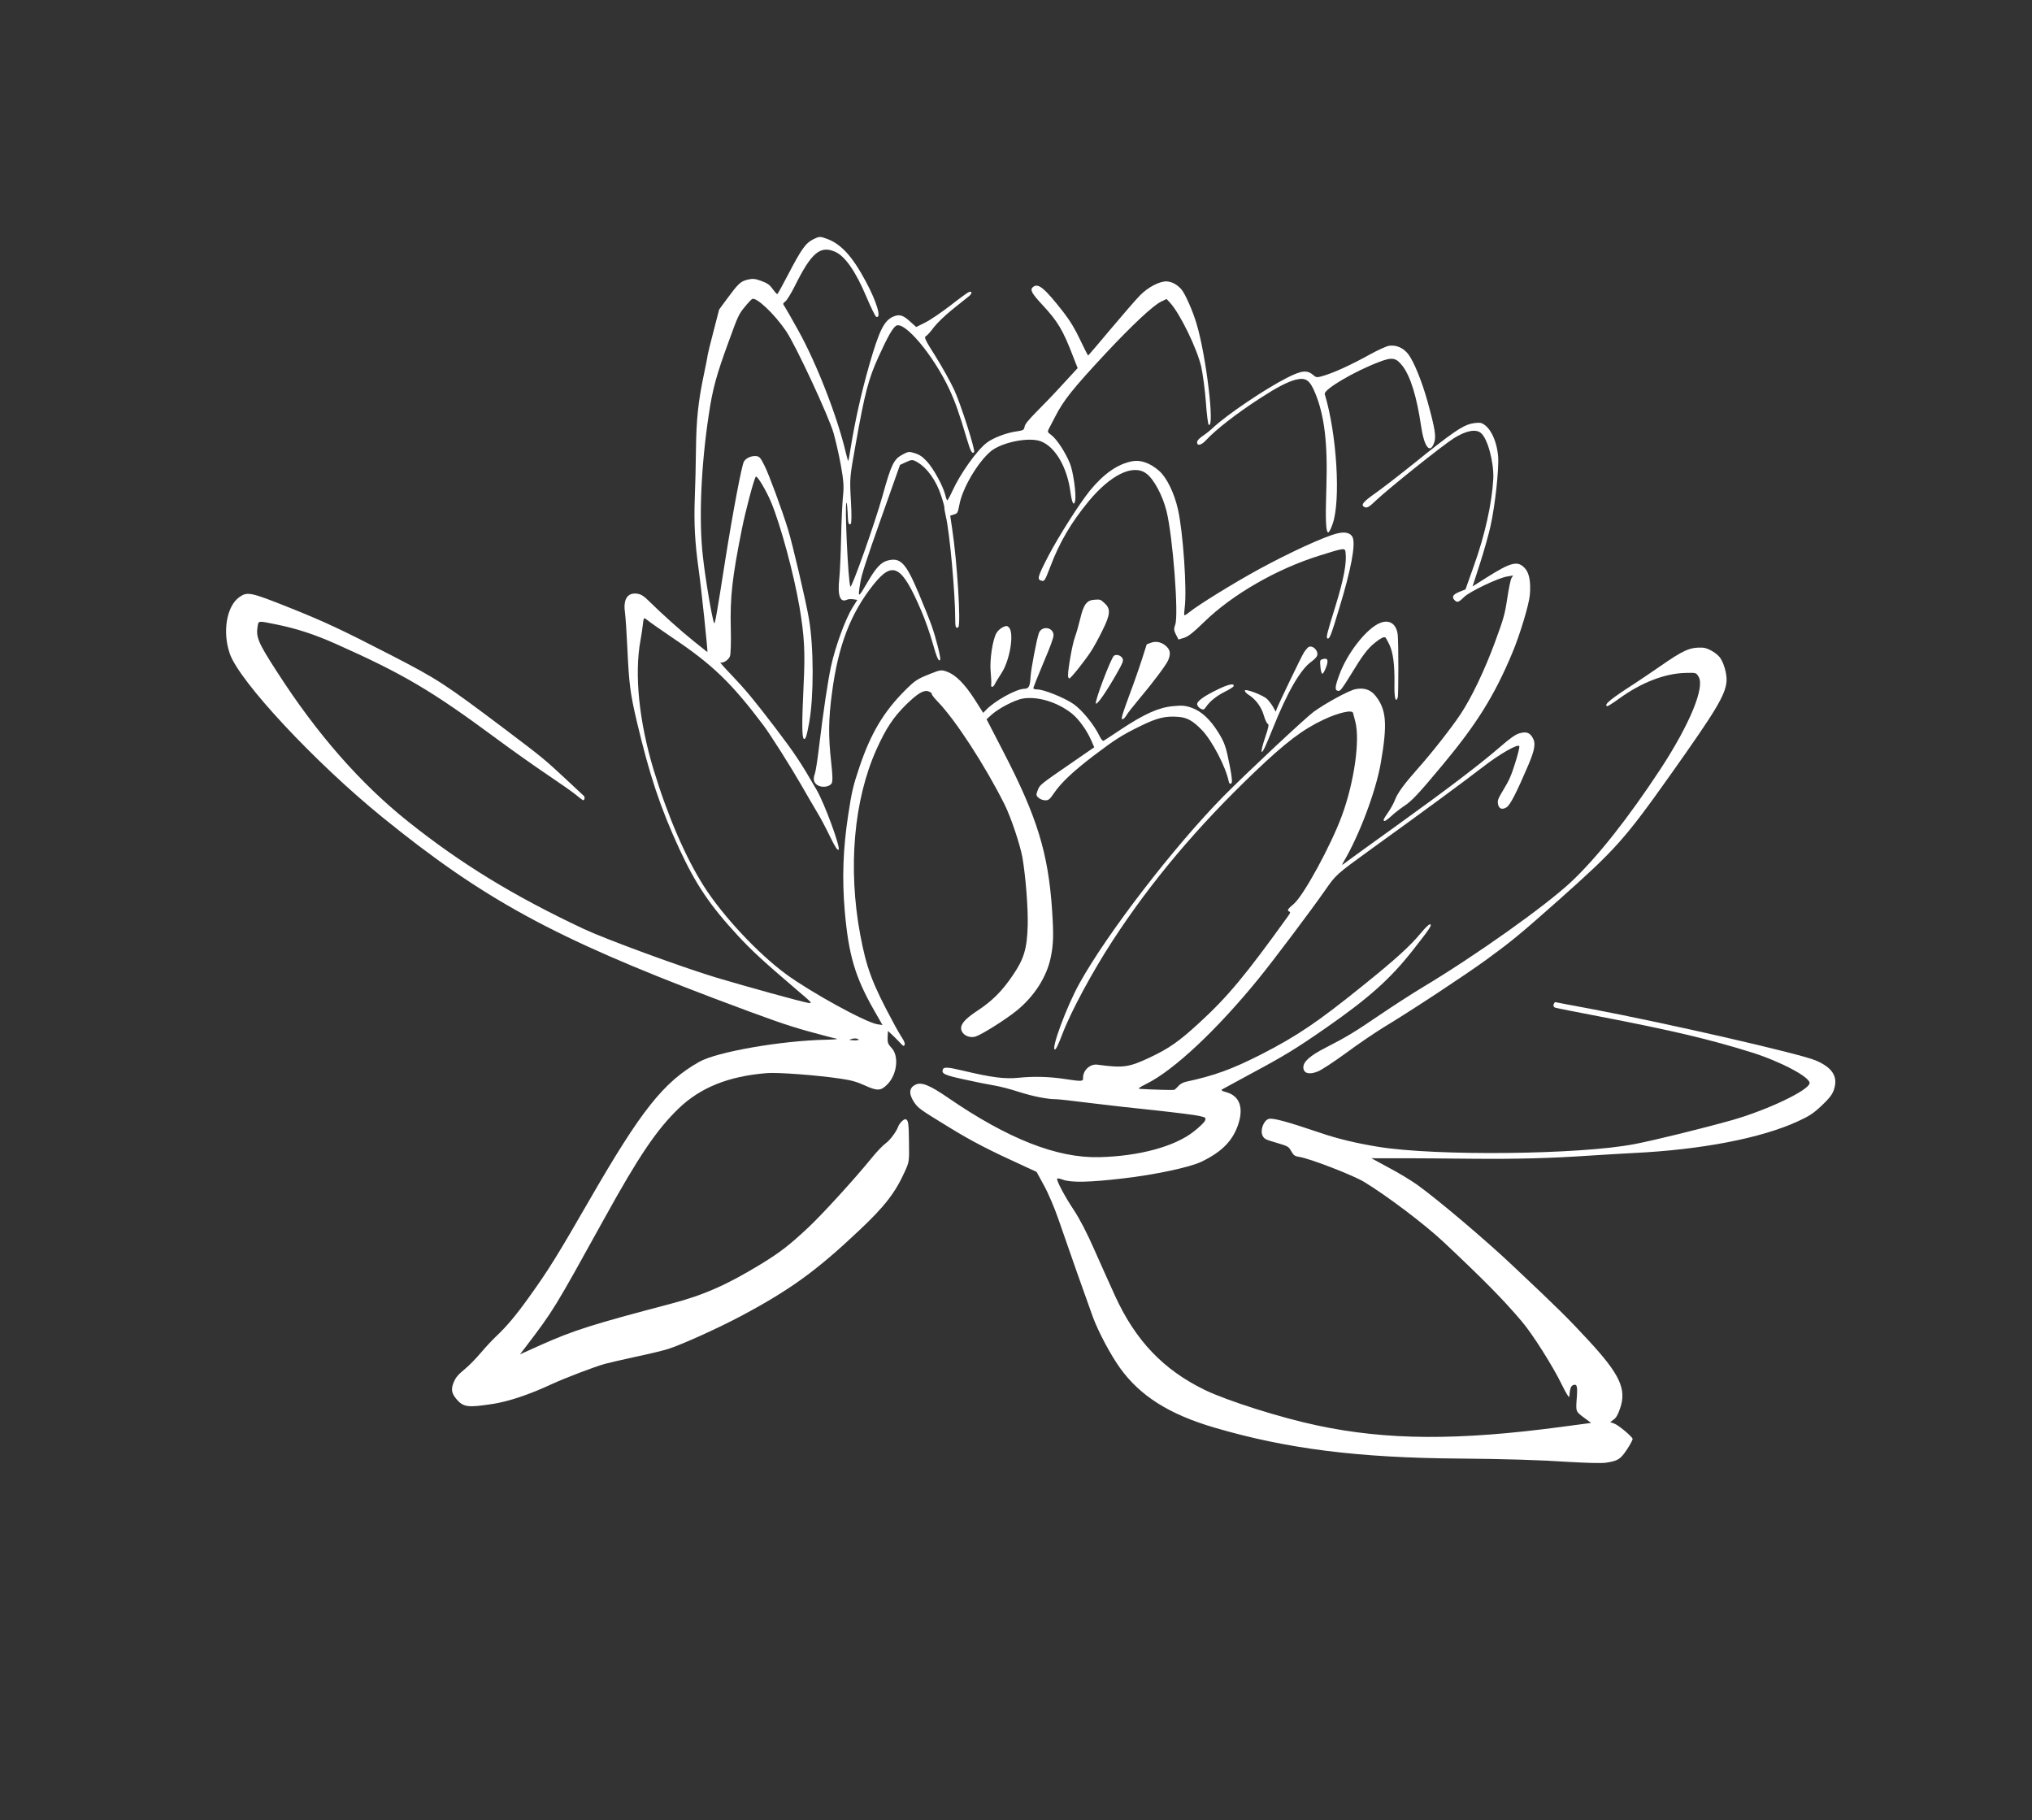 <?xml version="1.0" encoding="UTF-8"?> <svg xmlns="http://www.w3.org/2000/svg" width="163" height="146" viewBox="0 0 163 146" fill="none"><rect x="0" y="0" width="163" height="146" fill="#333333" stroke="none"/> <g clip-path="url(#clip0_55_329)"> <path d="M111.448 27.732C111.252 27.749 110.543 28.07 109.885 28.433C108.416 29.247 107.088 29.855 106.245 30.116C105.666 30.295 105.586 30.299 105.36 30.093C104.85 29.66 104.434 29.698 103.229 30.307C101.458 31.211 98.463 33.231 97.297 34.313C97.089 34.516 96.712 34.814 96.461 34.979C96.194 35.16 96.022 35.355 96.025 35.467C96.025 35.803 96.369 35.717 96.76 35.29C97.517 34.472 99.161 33.185 101.078 31.944C102.41 31.079 103.252 30.639 103.921 30.46C104.742 30.258 105.057 30.463 105.496 31.518C106.246 33.336 106.514 35.558 106.396 39.103C106.314 41.7 106.35 42.697 106.548 42.703C106.615 42.705 106.766 42.414 106.901 42.016C107.56 40.157 107.236 34.806 106.266 31.61C106.164 31.249 108.631 29.784 110.65 29.026C111.689 28.625 111.989 28.69 112.512 29.363C113.153 30.202 113.653 31.849 113.994 34.176C114.241 35.844 114.7 36.448 115.036 35.532C115.221 35.029 115.12 34.422 114.529 32.26C114.063 30.58 113.427 29.028 112.972 28.414C112.576 27.911 112.044 27.66 111.448 27.732Z" fill="white"></path> <path d="M93.603 22.573C93.047 22.537 92.084 23.033 91.438 23.701C91.116 24.031 90.072 25.235 89.102 26.388C88.132 27.542 87.324 28.498 87.297 28.51C87.267 28.532 86.989 27.983 86.662 27.293C86.263 26.432 85.841 25.729 85.295 25.026C83.783 23.096 83.294 22.693 82.877 23.01C82.595 23.231 82.739 23.507 83.587 24.421C84.845 25.766 85.274 26.482 86.082 28.601L86.445 29.527L85.259 30.814C84.621 31.519 83.666 32.51 83.156 33.017C82.496 33.691 82.218 34.025 82.188 34.227C82.147 34.491 82.08 34.522 81.537 34.603C80.752 34.706 79.662 35.122 79.15 35.516C78.359 36.12 77.019 38.009 76.383 39.408C76.198 39.821 76.012 40.144 75.983 40.134C75.953 40.123 75.874 39.915 75.818 39.671C75.641 38.968 74.871 37.568 74.367 37.026C74.008 36.637 73.777 36.474 73.396 36.357C72.95 36.204 72.847 36.211 72.385 36.467C71.691 36.838 71.486 37.277 70.793 39.773C70.209 41.884 68.294 47.285 68.212 47.054C68.028 46.584 67.748 40.411 67.899 40.332C67.936 40.323 67.969 40.66 67.992 41.082C68.022 41.976 68.057 42.123 68.235 42.032C68.312 42.004 68.324 41.304 68.256 40.15C68.152 38.335 68.159 38.315 68.635 35.65C69.374 31.505 69.656 30.401 70.494 28.573C71.186 27.05 71.607 26.299 71.88 26.131C72.546 25.715 74.875 28.492 76.151 31.219C76.624 32.242 76.917 33.053 77.567 35.237C77.855 36.215 77.991 36.454 78.139 36.263C78.256 36.127 77.073 32.417 76.544 31.273C76.251 30.641 75.579 29.433 75.051 28.59C74.238 27.309 74.11 27.049 74.261 26.971C74.369 26.921 74.654 26.6 74.899 26.266C75.175 25.909 75.8 25.299 76.415 24.809C77 24.342 77.584 23.874 77.727 23.759C78.012 23.528 77.982 23.305 77.686 23.442C77.579 23.492 76.911 23.974 76.205 24.531C75.492 25.075 74.599 25.686 74.205 25.877L73.495 26.231L72.992 25.778C72.414 25.254 72.128 25.182 71.607 25.416C70.904 25.751 70.516 26.536 69.711 29.337C69.092 31.514 68.585 33.776 68.234 35.95C68.155 36.502 68.064 36.961 68.038 36.974C68.024 36.98 67.938 36.669 67.843 36.287C67.162 33.399 65.508 29.148 64.021 26.479C63.524 25.581 63.033 24.73 62.948 24.599C62.785 24.371 62.786 24.338 63.004 24.172C63.126 24.083 63.464 23.525 63.75 22.959C65.092 20.243 65.813 19.646 67.042 20.22C67.803 20.578 68.651 21.794 69.486 23.777C69.857 24.651 70.213 25.385 70.291 25.414C70.734 25.576 70.337 24.224 69.462 22.595C68.393 20.582 67.469 19.572 66.348 19.161C65.778 18.952 65.721 18.953 65.243 19.192C64.631 19.492 64.292 19.96 63.193 22.073C62.771 22.89 62.385 23.576 62.358 23.589C62.328 23.611 62.161 23.427 61.983 23.183C61.732 22.834 61.563 22.716 61.061 22.532C60.55 22.344 60.375 22.336 59.947 22.436C59.393 22.579 59.218 22.75 58.289 24.008L57.687 24.827L57.236 26.573C56.985 27.532 56.781 28.362 56.775 28.438C56.773 28.505 56.638 29.238 56.457 30.066C56.011 32.194 55.859 33.614 55.828 36.039C55.816 37.197 55.776 38.949 55.734 39.917C55.657 42.013 55.744 43.509 56.043 45.676C56.254 47.139 56.795 52.324 56.746 52.306C56.727 52.298 56.219 51.889 55.607 51.396C54.565 50.556 53.146 49.286 52.006 48.164C51.646 47.808 51.418 47.669 51.154 47.628C50.356 47.492 49.978 48.035 50.131 49.108C50.18 49.462 50.267 50.745 50.323 51.962C50.462 54.931 50.557 55.614 51.073 57.827C52.104 62.195 52.976 64.807 54.493 68.091C55.828 70.962 56.948 72.624 59.201 75.061C60.305 76.248 61.178 77.06 63.863 79.353C65.192 80.477 65.204 80.504 64.805 80.436C64.228 80.336 59.922 79.148 57.468 78.416C54.735 77.592 48.608 75.345 46.847 74.52C41.213 71.873 36.966 69.275 32.721 65.885C28.931 62.863 25.429 58.873 22.267 53.958C20.706 51.552 20.514 51.101 20.667 50.229C20.743 49.777 20.683 49.788 22.169 50.087C23.82 50.424 25.195 50.873 26.951 51.651C32.331 54.049 34.607 55.387 39.794 59.223C41.048 60.153 42.882 61.451 43.876 62.118C44.86 62.781 45.899 63.508 46.174 63.732C46.455 63.969 46.717 64.166 46.757 64.18C46.885 64.227 46.943 63.947 46.837 63.841C46.779 63.786 46.111 63.172 45.357 62.46C43.652 60.873 43.496 60.749 40.596 58.556C35.622 54.809 35.135 54.496 31.411 52.571C27.348 50.477 26.005 49.851 23.172 48.722C20.097 47.494 19.837 47.443 19.203 47.893C18.184 48.603 17.826 50.674 18.432 52.428C19.2 54.655 25.254 61.145 30.669 65.546C38.776 72.13 44.439 75.213 57.301 80.087C61.85 81.8 63.077 82.228 64.766 82.702C65.88 83.01 66.939 83.287 67.107 83.315C67.285 83.347 66.903 83.385 66.263 83.397C62.654 83.471 57.493 84.372 56.083 85.174C53.24 86.781 51.437 89.048 47.294 96.237C44.691 100.749 44.001 101.871 42.409 104.082C41.377 105.525 40.611 106.429 39.778 107.208C39.505 107.466 38.957 108.047 38.562 108.517C38.166 108.987 37.599 109.561 37.313 109.792C36.691 110.302 36.522 110.519 36.342 111.012C36.178 111.488 36.249 111.782 36.619 112.231C37.177 112.872 37.517 112.918 39.515 112.611C40.79 112.42 42.508 111.842 44.287 111.008C45.346 110.524 47.643 109.645 48.502 109.402C48.85 109.306 49.958 109.053 50.989 108.827C52.017 108.611 53.202 108.331 53.62 108.193C54.681 107.856 57.649 106.519 59.508 105.524C63.407 103.443 65.522 101.905 68.921 98.692C70.982 96.753 71.817 95.662 72.585 93.965C72.936 93.189 72.937 93.156 72.916 91.661C72.897 90.1 72.865 89.854 72.659 89.778C72.521 89.727 72.163 90.066 72.061 90.341C71.902 90.775 71.394 91.461 71.032 91.719C70.822 91.865 70.332 92.379 69.947 92.852C68.6 94.516 66.008 97.355 64.865 98.434C63.319 99.879 62.617 100.426 61.033 101.399C58.246 103.094 56.439 103.884 53.76 104.589C47.525 106.226 46.008 106.71 43.408 107.869L41.711 108.632L42.139 108.074C44.424 105.067 44.393 105.122 48.531 97.641C51.225 92.76 52.686 90.602 54.414 88.933C56.163 87.238 58.428 86.325 61.498 86.076C62.385 85.999 65.62 86.246 67.438 86.522C68.315 86.653 68.719 86.768 69.39 87.07C70.374 87.52 70.656 87.512 71.189 86.97C71.973 86.173 72.134 84.667 71.497 84.031C71.24 83.758 71.182 83.613 71.201 83.196L71.23 82.692L71.53 82.97C71.688 83.117 71.958 83.384 72.118 83.554C72.478 83.943 72.507 83.954 72.572 83.777C72.601 83.698 72.515 83.476 72.391 83.297C72.261 83.104 71.912 82.506 71.63 81.967C69.976 78.901 69.507 77.656 69.005 74.978C68.01 69.628 68.481 64.178 70.308 60.108C71.072 58.421 71.649 57.548 72.667 56.535C73.624 55.601 74.106 55.319 74.49 55.46C74.647 55.518 74.761 55.604 74.743 55.653C74.721 55.712 74.935 55.981 75.218 56.275C76.635 57.733 79.01 61.388 80.576 64.511C81.079 65.512 81.821 67.718 82.014 68.772C82.268 70.24 82.483 72.879 82.438 74.249C82.385 76.096 82.138 76.922 81.25 78.218C80.392 79.491 79.599 80.284 78.409 81.066C77.293 81.797 76.923 82.287 77.168 82.746C77.343 83.09 77.835 83.27 78.25 83.143C78.738 82.998 80.712 81.754 81.589 81.036C82.979 79.891 83.95 78.37 84.278 76.835C84.507 75.757 84.524 74.98 84.399 73.068C84.093 68.428 83.203 65.531 80.451 60.228L79.139 57.69L79.572 57.301C80.147 56.797 81.386 56.156 82.01 56.038C83.193 55.824 84.803 56.302 85.971 57.223C86.531 57.674 87.177 58.559 87.552 59.423L87.775 59.941L86.133 61.072C83.357 62.982 83.414 62.947 83.242 63.387C83.098 63.748 83.106 63.818 83.319 63.997C83.465 64.117 83.662 64.19 83.85 64.192C84.115 64.2 84.214 64.113 84.578 63.576C85.147 62.756 86.068 61.886 87.697 60.639C89.427 59.329 89.985 58.963 91.506 58.224C92.825 57.579 93.486 57.419 94.495 57.498C95.226 57.543 95.705 57.819 96.447 58.594C97.25 59.448 98.343 61.548 98.564 62.68C98.601 62.85 98.653 62.891 98.761 62.841C98.865 62.801 98.837 62.422 98.654 61.461C98.347 59.895 98.234 59.563 97.722 58.738C97.09 57.724 96.394 57.066 95.637 56.788C95.096 56.59 94.848 56.566 94.083 56.643C92.953 56.743 91.777 57.273 89.933 58.497C89.223 58.974 88.58 59.387 88.523 59.422C88.456 59.453 88.325 59.293 88.203 59.047C87.782 58.155 86.837 56.992 86.149 56.494C85.432 55.985 83.713 55.288 83.196 55.299C83.04 55.298 82.908 55.261 82.893 55.211C82.882 55.151 83.248 54.245 83.694 53.179C84.255 51.864 84.515 51.155 84.511 50.952C84.504 50.302 83.564 50.158 83.336 50.779C83.166 51.242 82.705 53.655 82.67 54.268C82.619 55.077 82.538 55.237 82.143 55.249C81.486 55.276 79.777 56.225 79.085 56.955L78.869 57.178L78.183 56.099C77.379 54.854 76.671 54.136 75.973 53.88C75.521 53.714 75.428 53.724 74.656 54.034C73.572 54.464 73.427 54.556 72.62 55.355C70.898 57.071 69.857 58.813 68.957 61.479C68.433 63.031 68.33 63.463 68.036 65.39C67.623 68.1 67.541 70.451 67.763 73.07C68.073 76.604 68.584 78.346 70.104 81.016L70.79 82.218L70.378 82.156C69.457 82.019 65.046 79.597 63.058 78.141C60.808 76.488 57.986 73.475 56.471 71.097C54.99 68.776 53.55 65.431 52.423 61.72C51.267 57.875 50.874 54.109 51.375 51.375C51.466 50.883 51.554 50.278 51.575 50.04C51.592 49.812 51.644 49.607 51.671 49.595C51.702 49.572 51.838 49.656 51.974 49.773C52.1 49.886 53.025 50.527 54.015 51.203C57.15 53.303 58.705 54.813 61.219 58.15C61.783 58.893 63.428 61.497 64.259 62.942C64.687 63.692 65.264 64.675 65.525 65.117C65.801 65.553 66.258 66.436 66.57 67.076C66.95 67.864 67.159 68.209 67.266 68.159C67.468 68.065 66.155 64.465 65.497 63.34C64.199 61.098 63.758 60.444 62.232 58.431C60.545 56.214 59.81 55.33 58.715 54.179C58.139 53.588 57.723 53.111 57.792 53.136C58.008 53.216 58.448 52.93 58.556 52.634C58.617 52.467 58.65 51.495 58.622 50.478C58.557 47.917 58.727 46.358 59.504 42.474C59.802 40.962 60.517 38.284 60.638 38.228C60.769 38.175 61.478 39.374 61.87 40.312C62.636 42.18 63.673 46.015 64.132 48.687C64.525 51.023 64.596 52.289 64.463 54.935C64.323 57.902 64.319 59.13 64.474 59.254C64.613 59.361 64.708 59.071 64.915 57.929C65.287 55.818 65.281 51.881 64.886 49.612C64.653 48.241 63.585 43.669 63.202 42.432C62.755 40.972 61.69 38.066 61.327 37.352C61.012 36.722 60.919 36.609 60.671 36.586C60.285 36.544 59.848 36.731 59.673 37.025C59.499 37.318 58.776 41.145 58.173 44.948C57.511 49.188 57.355 50.069 57.294 49.991C57.157 49.818 56.59 46.525 56.383 44.627C56.047 41.709 56.228 37.382 56.862 33.221C57.166 31.175 57.479 30.049 58.455 27.389C59.196 25.335 59.274 25.185 59.735 24.628C60 24.3 60.274 24.009 60.341 23.978C60.678 23.822 62.105 25.162 63.041 26.533C63.8 27.628 66.47 33.369 66.869 34.745C67.027 35.317 67.297 36.467 67.448 37.305C67.669 38.526 67.707 39.032 67.624 39.773C67.569 40.289 67.497 41.794 67.47 43.115C67.443 44.435 67.378 45.921 67.324 46.404C67.176 47.78 67.387 48.361 67.938 48.105C68.036 48.051 68.261 48.044 68.443 48.066L68.77 48.119L68.362 48.774C67.815 49.658 67.005 51.865 66.666 53.429C66.4 54.672 66.042 57.045 65.674 60.119C65.567 61.019 65.428 61.884 65.367 62.052C65.204 62.495 65.268 62.776 65.574 62.977C65.919 63.193 66.511 63.131 66.705 62.844C66.806 62.691 66.794 62.206 66.674 61.134C66.439 59.036 66.457 57.678 66.74 55.569C67.237 51.782 68.223 49.215 70.049 46.911C71.621 44.939 72.328 45.322 73.898 48.983C74.201 49.675 74.604 50.829 74.801 51.538C75.145 52.76 75.322 53.16 75.42 52.894C75.474 52.747 75.072 51.135 74.736 50.196C74.59 49.773 74.118 48.594 73.689 47.576C72.65 45.115 72.228 44.681 71.162 44.972C70.664 45.114 70.256 45.556 69.627 46.634C68.819 48.014 68.806 48.02 69.002 46.785C69.099 46.127 69.46 45.019 70.664 41.615L72.195 37.291L72.679 37.066C73.122 36.86 73.202 36.855 73.544 37.048C74.359 37.503 75.113 38.551 75.5 39.778C75.661 40.25 75.771 40.682 75.756 40.721C75.742 40.761 75.795 41.071 75.871 41.412C76.172 42.629 76.624 47.602 76.623 49.613C76.619 50.294 76.674 50.448 76.871 50.308C77.095 50.122 76.782 45.043 76.381 42.426L76.224 41.362L76.515 41.268C76.816 41.177 76.827 41.148 76.957 40.491C77.203 39.15 78.433 37.075 79.48 36.196C80.357 35.478 82.515 35.039 83.479 35.393C84.645 35.832 85.6 37.457 85.868 39.466C85.984 40.336 86.14 40.639 86.24 40.184C86.355 39.69 86.091 37.793 85.815 37.144C85.435 36.234 84.766 35.228 84.349 34.907C84.005 34.658 84.002 34.635 84.174 34.318C84.276 34.132 84.474 33.746 84.621 33.465C85.288 32.133 86.049 31.183 88.736 28.3C90.808 26.086 92.507 24.496 93.13 24.199L93.577 23.983L93.85 24.273C94.649 25.136 96.019 27.942 96.359 29.419C96.486 30.013 96.66 31.273 96.73 32.238C96.794 33.189 96.902 34.022 96.953 34.064C97.465 34.464 96.754 28.524 95.989 25.985C95.677 24.921 95.04 23.491 94.742 23.18C94.398 22.809 94.007 22.598 93.603 22.573ZM68.794 83.431C68.698 83.451 68.495 83.455 68.347 83.434C68.085 83.417 68.089 83.407 68.317 83.334C68.457 83.285 68.66 83.281 68.768 83.32C68.931 83.392 68.938 83.405 68.794 83.431Z" fill="white"></path> <path d="M117.99 33.988C117.266 34.169 116.447 34.73 113.436 37.158C112.233 38.125 110.801 39.232 110.263 39.605C109.284 40.296 109.114 40.547 109.507 40.691C109.674 40.753 109.86 40.642 110.379 40.139C111.372 39.196 115.683 35.746 116.612 35.159C117.586 34.544 118.379 34.388 118.79 34.728C119.334 35.162 119.848 37.106 119.786 38.402C119.683 40.355 119.11 42.95 118.224 45.398L117.557 47.277L117.087 47.462C116.547 47.689 116.439 47.862 116.666 48.124C116.881 48.359 117.005 48.326 117.446 47.885C117.883 47.453 120.184 46.351 120.893 46.242L121.37 46.16L121.247 46.372C121.171 46.489 121.026 47.219 120.906 48.002C120.711 49.294 120.611 49.627 119.943 51.45C119.097 53.755 118.046 55.952 117.15 57.3C116.427 58.388 114.776 60.487 113.74 61.639C112.676 62.836 112.102 63.61 111.907 64.142C111.813 64.398 111.574 64.836 111.384 65.112C110.961 65.717 110.928 65.806 111.056 65.853C111.105 65.871 111.35 65.692 111.602 65.461C111.841 65.235 112.309 64.87 112.621 64.66C113.232 64.27 113.78 63.688 115.697 61.384C118.445 58.088 119.87 55.816 121.31 52.376C121.914 50.943 122.654 48.498 122.718 47.717C122.804 46.72 122.683 46.016 122.367 45.632C121.765 44.93 121.251 45.054 119.128 46.4L118.124 47.038L118.706 45.239C119.025 44.249 119.414 42.883 119.564 42.2C119.94 40.505 120.251 37.589 120.175 36.611C120.059 35.283 119.503 34.185 118.824 33.936C118.686 33.885 118.308 33.914 117.99 33.988Z" fill="white"></path> <path d="M136.573 51.949C135.55 51.909 135.056 52.13 133.109 53.484C132.497 53.908 131.607 54.509 131.136 54.818C129.179 56.078 128.622 56.533 128.926 56.645C128.966 56.66 129.402 56.383 129.903 56.02C131.679 54.737 133.537 54.021 135.183 53.976C136.062 53.952 136.052 53.949 136.254 54.28C136.776 55.108 135.556 58.07 133.233 61.634C130.634 65.588 128.148 68.746 126.036 70.732C123.948 72.683 118.378 76.643 114.091 79.207C113.274 79.701 111.725 80.698 110.669 81.417C108.592 82.824 108.102 83.125 106.341 84.033C105.051 84.689 104.512 85.185 104.551 85.657C104.587 86.106 105.038 86.216 105.719 85.94C106.008 85.823 107.036 85.149 107.982 84.456C108.931 83.754 110.299 82.824 111.018 82.384C113.253 81.035 117.447 78.269 119.21 76.993C121.298 75.467 121.889 74.98 125.03 72.197C129.636 68.095 130.315 67.338 134.034 62.096C137.688 56.941 138.404 55.75 138.497 54.644C138.539 54.011 138.238 53.007 137.882 52.641C137.535 52.279 136.938 51.959 136.573 51.949Z" fill="white"></path> <path d="M107.229 42.796C106.17 43.067 103.444 44.325 101.047 45.626C98.954 46.77 96.1 48.529 95.335 49.154C95.189 49.279 95.047 49.361 95.008 49.347C94.978 49.336 94.99 49.061 95.033 48.73C95.222 47.302 94.902 42.668 94.493 40.864C94.199 39.537 93.577 38.281 92.967 37.755C92.256 37.137 91.505 36.872 90.835 36.995C89.675 37.207 88.555 37.981 87.426 39.356C86.589 40.39 84.953 42.965 84.109 44.567C83.217 46.297 83.155 46.498 83.58 46.587C83.787 46.629 83.823 46.564 84.251 45.458C84.989 43.504 85.916 41.921 87.323 40.213C89.085 38.086 90.882 37.203 91.939 37.971C92.549 38.407 93.258 39.729 93.574 40.996C94.079 43.026 94.564 49.341 94.272 50.106C94.156 50.421 94.159 50.567 94.328 50.897L94.537 51.298L94.979 51.159C95.317 51.059 95.711 50.745 96.613 49.869C98.867 47.677 102.416 45.636 105.806 44.577C107.874 43.927 107.897 43.924 107.938 44.33C108.039 45.15 107.783 46.487 107.132 48.596C106.427 50.852 106.358 51.163 106.486 51.209C106.653 51.271 106.764 50.998 107.428 48.794C108.377 45.688 108.749 43.7 108.509 43.109C108.354 42.739 107.884 42.622 107.229 42.796Z" fill="white"></path> <path d="M110.713 49.965C109.647 50.379 108.085 52.355 107.438 54.119C107.07 55.124 107.055 55.376 107.352 55.417C107.507 55.452 107.687 55.205 108.321 54.174C109.309 52.547 109.703 52.02 110.301 51.547C110.756 51.188 110.974 51.078 111.116 51.119C111.155 51.133 111.296 51.386 111.443 51.686C111.752 52.336 111.878 53.299 111.858 54.845C111.834 55.943 111.949 56.422 112.119 55.958C112.191 55.761 112.187 51.545 112.12 50.906C112.014 50.04 111.458 49.668 110.713 49.965Z" fill="white"></path> <path d="M104.912 51.94C104.827 52.021 104.686 52.193 104.606 52.32C104.439 52.56 102.564 56.456 102.42 56.85L102.333 57.087L102.119 56.695C101.997 56.483 101.777 56.201 101.628 56.057C101.277 55.738 99.864 55.209 99.852 55.394C99.856 55.474 99.975 55.607 100.118 55.704C100.694 56.049 101.175 56.684 101.367 57.347C101.469 57.709 101.618 58.032 101.697 58.061C101.805 58.1 101.765 58.331 101.477 59.176C101.258 59.834 101.156 60.266 101.217 60.311C101.285 60.369 101.548 59.806 102.068 58.51C103.276 55.487 104.312 53.699 105.203 53.064C105.413 52.917 105.611 52.711 105.651 52.602C105.807 52.179 105.216 51.66 104.912 51.94Z" fill="white"></path> <path d="M106.087 52.874C105.887 52.935 105.872 52.974 105.92 53.483C105.94 53.793 106.019 54.034 106.072 54.042C106.138 54.044 106.271 53.802 106.38 53.507C106.589 52.935 106.502 52.747 106.087 52.874Z" fill="white"></path> <path d="M121.893 58.817C121.586 58.894 121.105 59.232 120.315 59.926C118.698 61.322 116.038 63.343 112.053 66.207C110.145 67.576 108.369 68.858 108.091 69.069C107.596 69.447 107.596 69.447 107.781 69.123C109.035 67.012 110.362 63.486 110.759 61.217C111.31 58.043 111.219 56.891 110.311 55.776C109.924 55.31 109.396 55.139 108.719 55.281C108.188 55.389 106.304 56.419 105.375 57.096C104.67 57.62 99.945 62.046 98.153 63.859C94.185 67.893 88.803 74.873 86.579 78.898C85.558 80.737 84.287 84.172 84.618 84.182C84.704 84.191 84.892 83.801 85.209 82.968C85.897 81.152 87.608 77.978 89.246 75.46C92.336 70.714 96.033 66.324 100.686 61.882C103.123 59.556 104.501 58.508 106.172 57.723C107.359 57.164 108.467 56.911 108.535 57.181C108.546 57.242 108.633 57.553 108.716 57.874C109.109 59.359 108.635 62.718 107.649 65.408C106.767 67.812 104.556 71.864 103.77 72.515C103.308 72.893 103.221 73.04 103.417 73.112C103.525 73.152 103.51 73.225 103.351 73.446C99.911 78.232 98.473 79.962 96.188 82.053C94.572 83.54 93.763 84.104 92.213 84.832C90.541 85.616 90.095 85.676 88.022 85.397C87.448 85.32 86.875 85.848 86.88 86.442C86.887 86.758 86.831 86.759 85.286 86.528C84.121 86.358 82.906 86.326 81.712 86.447C80.598 86.564 79.545 86.424 77.215 85.871C76.047 85.588 75.706 85.575 75.634 85.772C75.507 86.117 75.733 86.233 77.366 86.586C78.232 86.78 79.303 86.994 79.735 87.063C80.167 87.132 81.065 87.361 81.721 87.579C82.87 87.945 84.046 88.175 84.729 88.169C84.909 88.167 86.108 88.305 87.409 88.469C88.7 88.63 91.078 88.898 92.681 89.061C94.28 89.234 95.858 89.433 96.177 89.506C96.734 89.631 96.75 89.648 96.663 89.885C96.616 90.013 96.216 90.403 95.778 90.746C94.25 91.962 91.376 92.741 88.168 92.817C84.781 92.894 80.87 91.359 76.039 88.044C74.578 87.039 73.916 86.774 73.456 86.996C72.921 87.236 72.877 87.723 73.32 88.4C73.653 88.891 73.776 88.981 76.155 90.434C78.033 91.582 79.289 92.232 82.3 93.605L83.15 93.995L83.744 95.085C84.074 95.675 84.591 96.882 84.892 97.764C85.702 100.118 87.173 104.29 87.675 105.66C88.12 106.851 89.063 108.628 89.836 109.716C91.445 111.961 93.78 113.443 97.427 114.512C103.228 116.216 108.967 116.934 117.047 116.991C120.728 117.022 123.477 117.103 126.004 117.269C127.238 117.342 128.477 117.372 128.77 117.334C129.799 117.174 129.971 117.07 130.517 116.253C130.791 115.839 130.988 115.453 130.963 115.399C130.842 115.153 129.797 114.29 129.499 114.191L129.164 114.069L129.439 113.868C129.635 113.727 129.779 113.489 129.939 113.022C130.507 111.442 129.969 110.261 127.395 107.484C125.749 105.706 125.07 105.032 121.348 101.521C119.102 99.401 115.337 96.22 113.686 95.033C113.2 94.687 112.178 94.066 111.401 93.658L110.006 92.901L110.506 92.905C110.784 92.907 111.832 92.911 112.849 92.904C113.864 92.907 116.19 92.922 118.013 92.942C121.704 92.977 124.398 92.903 127.487 92.694C128.619 92.618 130.236 92.529 131.08 92.481C136.464 92.22 141.242 91.3 144.176 89.962C145.141 89.522 145.465 89.306 146.131 88.678C146.728 88.114 146.959 87.819 147.089 87.464C147.479 86.4 147.032 85.643 145.641 85.055C144.398 84.521 133.683 82.067 127.599 80.919C126.063 80.636 124.791 80.393 124.761 80.382C124.732 80.371 124.67 80.449 124.63 80.557C124.583 80.685 124.627 80.779 124.745 80.823C124.843 80.859 126.497 81.186 128.405 81.55C134.126 82.654 137.167 83.367 140.509 84.414C142.85 85.149 145.232 86.414 145.158 86.89C145.067 87.472 141.758 89.041 138.966 89.839C136.602 90.504 132.701 91.466 131.118 91.768C126.733 92.619 115.175 92.74 110.564 91.987C108.816 91.704 107.299 91.338 105.999 90.895C103.171 89.936 102.044 89.634 101.742 89.758C101.336 89.922 101.077 90.688 101.277 91.085C101.411 91.358 101.496 91.4 102.393 91.662C103.349 91.946 103.365 91.963 103.582 92.344C103.781 92.686 103.862 92.738 104.241 92.799C105.056 92.919 108.526 94.258 109.421 94.799C111.247 95.905 114.26 98.184 115.756 99.582C119.001 102.628 120.602 104.255 122.058 105.974C122.926 106.985 124.548 109.558 125.269 111.03C125.606 111.724 125.871 112.157 125.882 112.037C125.931 111.385 126.011 111.168 126.192 111.1C126.49 110.986 126.548 111.164 126.492 112.015C126.398 113.244 126.383 113.194 127.038 113.691L127.634 114.133L125.241 114.452C116.948 115.557 111.257 115.527 105.659 114.335C102.708 113.711 98.479 112.372 96.63 111.482C93.318 109.864 91.092 107.539 89.445 103.939C89.037 103.04 88.286 101.378 87.787 100.245C87.192 98.887 86.609 97.767 86.121 97.03C85.401 95.95 84.743 94.702 84.801 94.544C84.819 94.495 85.027 94.538 85.263 94.624C85.931 94.87 87.417 94.833 90.075 94.523C92.65 94.226 95.422 93.633 96.354 93.192C98.059 92.376 98.946 91.449 99.369 90.05C99.75 88.77 99.398 87.903 98.389 87.612C97.975 87.493 97.924 87.452 98.069 87.36C98.167 87.306 99.242 86.717 100.465 86.059C103.063 84.664 103.968 84.113 106.41 82.415C109.796 80.057 111.52 78.521 113.316 76.24C114.691 74.497 114.921 74.145 114.699 74.142C114.623 74.137 114.299 74.443 113.992 74.822C113.125 75.879 111.939 76.953 109.295 79.08C105.697 81.986 104.039 83.099 101.207 84.554C98.806 85.775 97.392 86.284 95.103 86.775C94.897 86.823 94.63 86.971 94.52 87.12C94.403 87.256 94.253 87.391 94.176 87.419C94.066 87.445 92.353 87.399 91.46 87.34C91.242 87.326 91.337 87.25 91.966 86.933C94.16 85.848 97.613 82.609 100.943 78.521C102.182 76.997 105.142 73.063 106.272 71.443C107.191 70.125 107.153 70.167 110.057 68.058C114.09 65.155 117.545 62.61 118.886 61.57C120.261 60.498 121.772 59.633 121.872 59.848C121.909 59.929 121.755 60.532 121.542 61.203C121.244 62.167 121.049 62.609 120.63 63.294C120.165 64.074 120.112 64.189 120.163 64.476C120.227 64.879 120.493 64.977 120.854 64.752C121.148 64.558 121.652 63.58 122.601 61.357C123.13 60.098 123.212 59.602 122.924 59.139C122.687 58.75 122.414 58.672 121.893 58.817Z" fill="white"></path> <path d="M87.81 48.104C87.186 48.133 86.927 48.474 86.66 49.594C86.535 50.119 86.339 50.807 86.219 51.132C86.017 51.684 85.673 53.626 85.673 54.173C85.675 54.319 85.725 54.427 85.785 54.416C85.932 54.38 87.055 52.959 87.546 52.2C87.755 51.874 88.158 51.139 88.434 50.569C89.066 49.303 89.109 48.849 88.626 48.404C88.278 48.075 88.268 48.071 87.81 48.104Z" fill="white"></path> <path d="M92.349 51.547L91.987 51.682L91.606 52.873C91.4 53.524 90.932 54.861 90.561 55.843C90.048 57.242 89.919 57.653 90.018 57.69C90.086 57.715 90.236 57.58 90.352 57.387C90.453 57.201 90.912 56.62 91.345 56.108C92.432 54.819 93.54 53.347 93.701 52.97C93.904 52.508 93.887 52.189 93.63 51.916C93.281 51.531 92.774 51.39 92.349 51.547Z" fill="white"></path> <path d="M97.771 55.257C96.553 55.839 95.974 56.263 96.035 56.521C96.052 56.627 96.187 56.778 96.317 56.848C96.523 56.957 96.59 56.925 96.732 56.72C97.034 56.261 97.571 55.832 98.245 55.487C98.611 55.308 98.933 55.102 98.951 55.052C99.048 54.786 98.595 54.866 97.771 55.257Z" fill="white"></path> <path d="M89.367 52.588C89.137 52.727 87.775 56.319 87.911 56.436C88.025 56.523 88.756 55.472 89.572 54.038C90.037 53.225 90.123 53.022 90.062 52.854C89.967 52.596 89.597 52.449 89.367 52.588Z" fill="white"></path> <path d="M80.454 50.303C80.266 50.39 80.034 50.596 79.936 50.772C79.625 51.284 79.375 52.97 79.467 53.876C79.507 54.315 79.529 54.77 79.513 54.876C79.461 55.17 79.663 55.166 79.805 54.871C79.869 54.727 80.109 54.346 80.318 54.02C81.001 53.008 81.37 50.818 80.943 50.337C80.799 50.183 80.723 50.178 80.454 50.303Z" fill="white"></path> </g> <defs> <clipPath id="clip0_55_329"> <rect width="134.079" height="105.581" fill="white" transform="translate(36.356) rotate(20.142)"></rect> </clipPath> </defs> </svg> 
